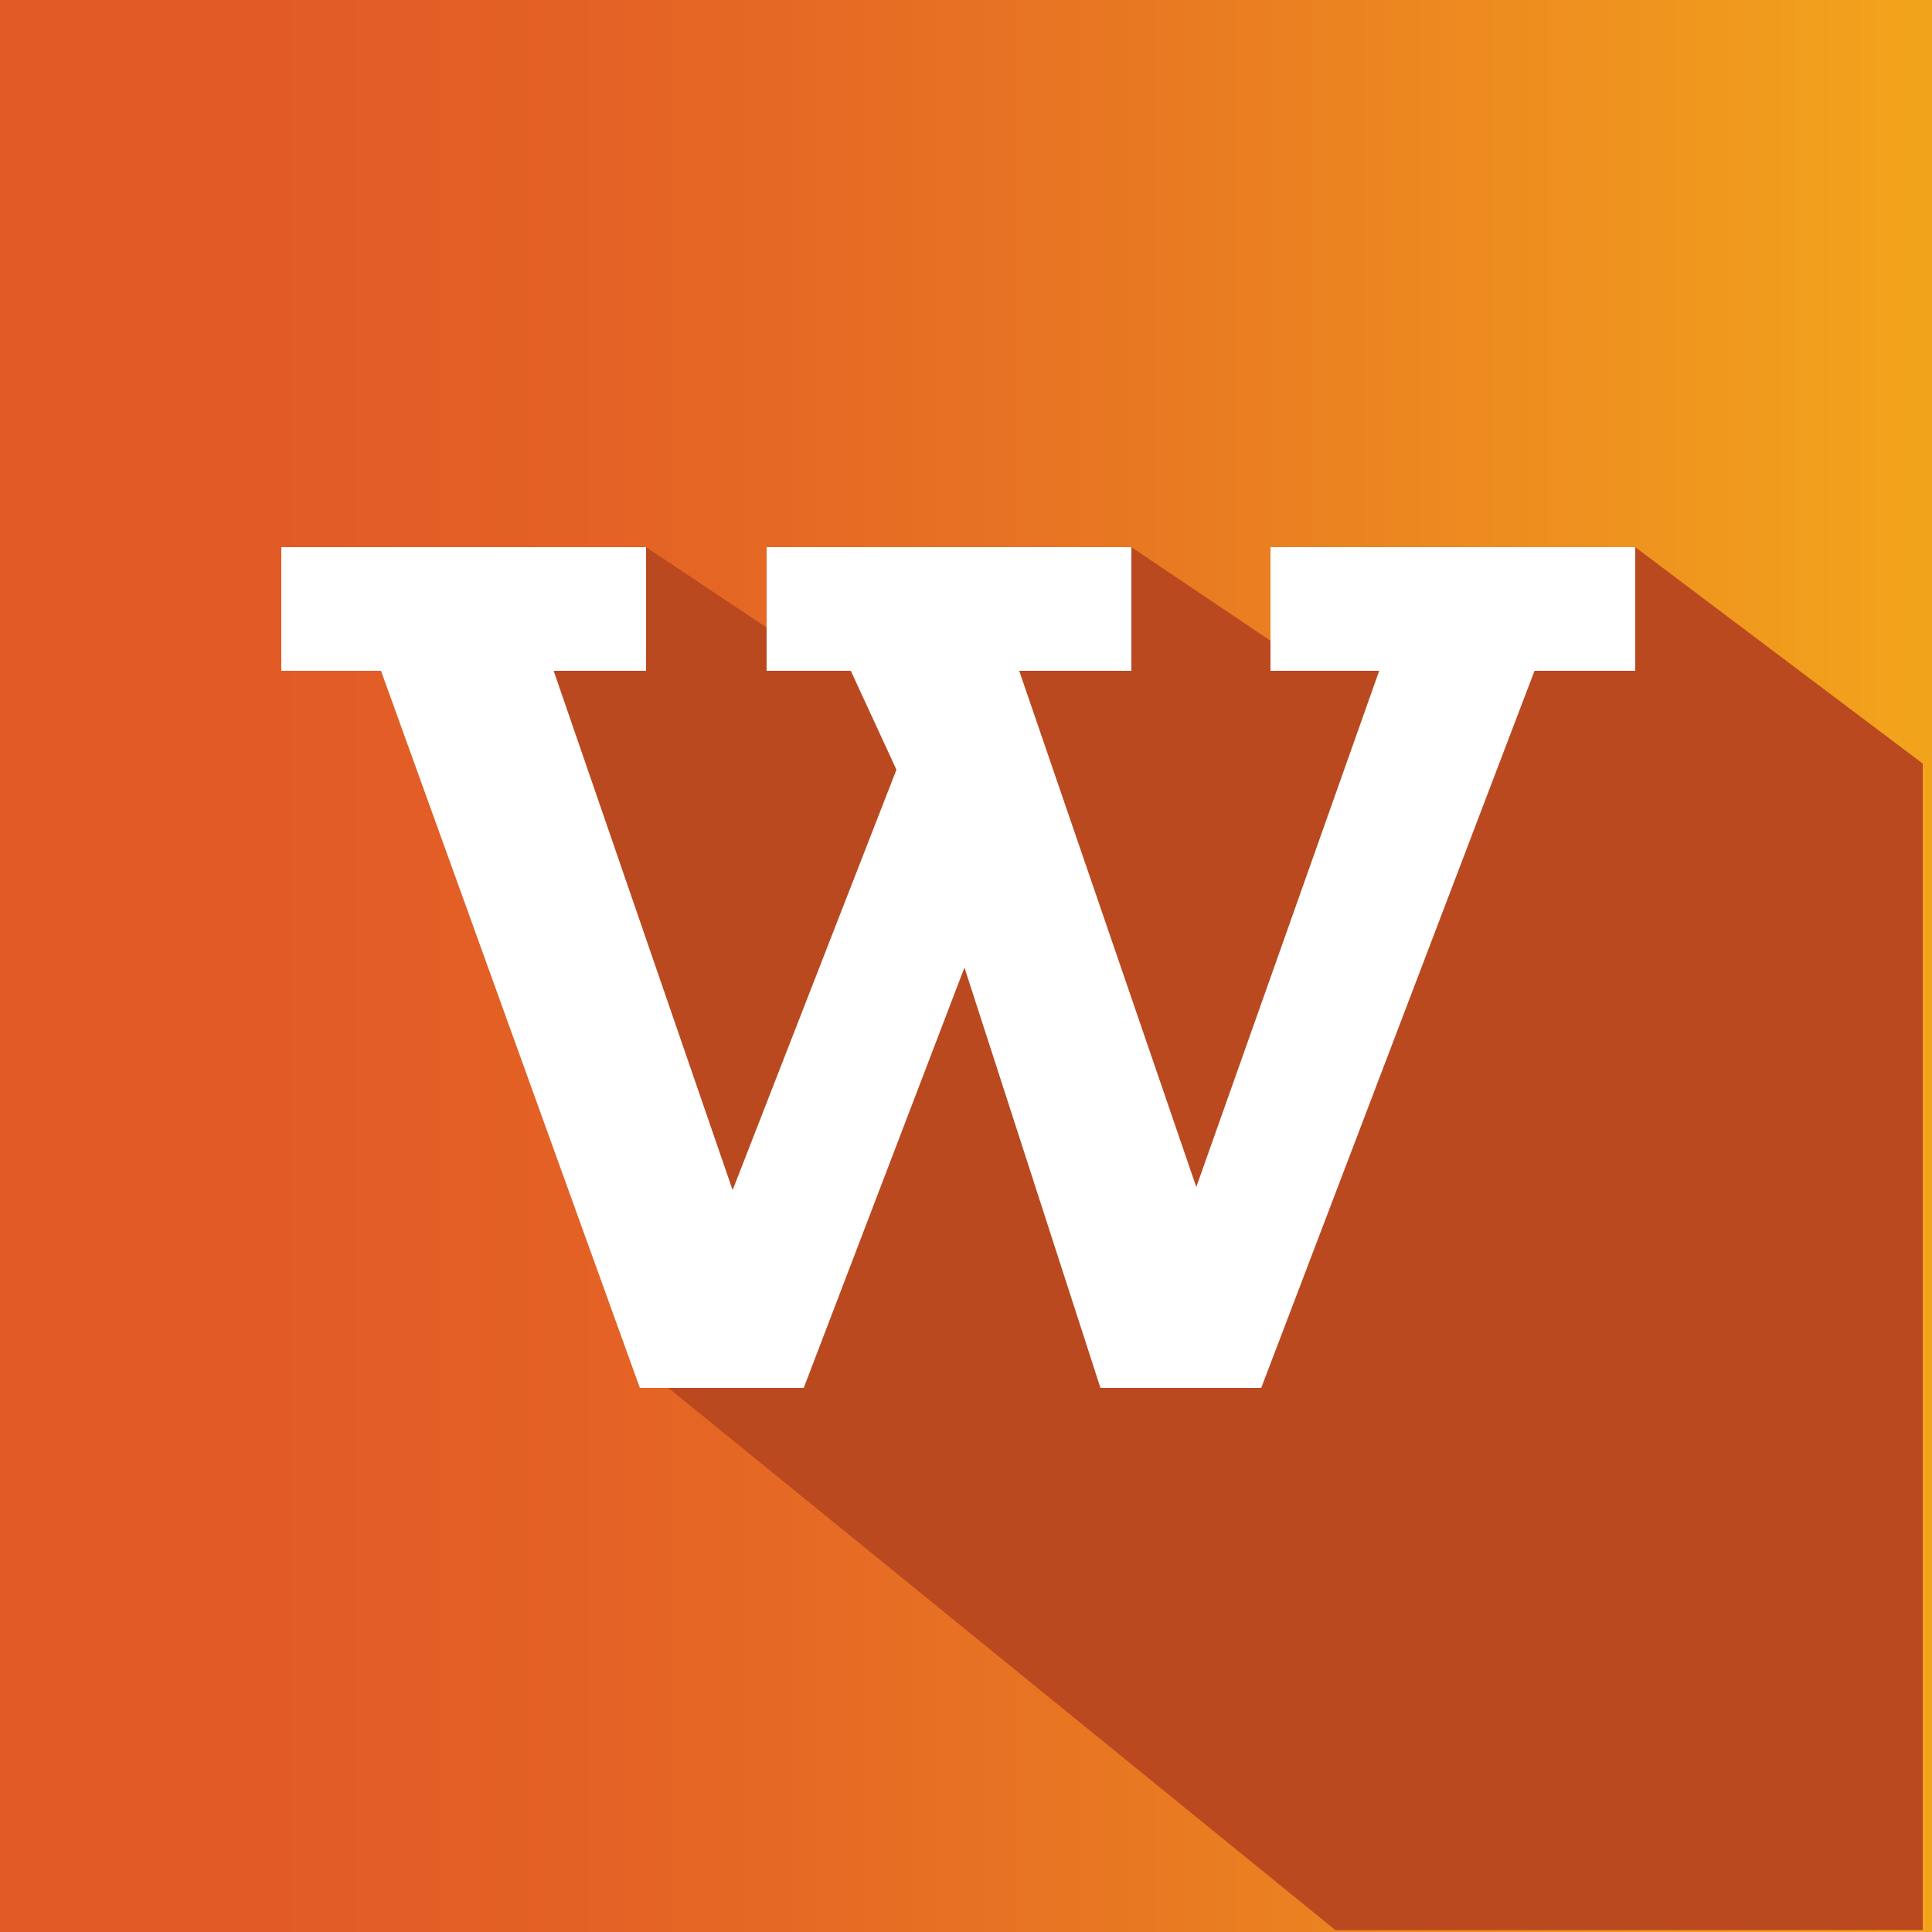 <svg id="Layer_1" data-name="Layer 1" xmlns="http://www.w3.org/2000/svg" xmlns:xlink="http://www.w3.org/1999/xlink" viewBox="0 0 300 300"><rect x="0" y="0" width="300" height="300" fill="#333333" stroke="none"/><defs><style>.cls-1{fill:url(#linear-gradient);}.cls-2{fill:#bb4920;}.cls-3{fill:#fff;}</style><linearGradient id="linear-gradient" x1="295.2" y1="150" x2="41.74" y2="150" gradientUnits="userSpaceOnUse"><stop offset="0" stop-color="#f2a31c"/><stop offset="0.11" stop-color="#f0981e"/><stop offset="0.48" stop-color="#e87722"/><stop offset="0.79" stop-color="#e46225"/><stop offset="1" stop-color="#e25b26"/></linearGradient></defs><title>-icon-color</title><rect class="cls-1" width="300" height="300"/><polygon class="cls-2" points="100.32 84.96 123.36 100.32 175.68 84.96 202.08 102.72 253.92 84.96 298.56 118.56 298.56 299.71 207.36 299.71 103.2 215.04 68.16 94.08 100.32 84.96"/><polygon class="cls-3" points="253.92 84.96 197.28 84.96 197.28 104.16 214.16 104.16 185.76 184.32 158.26 104.16 175.68 104.16 175.68 84.96 119.04 84.96 119.04 104.16 132.11 104.16 139.2 119.52 113.76 184.8 85.97 104.16 100.32 104.16 100.32 84.96 43.68 84.96 43.68 104.16 59.16 104.16 99.36 215.52 124.8 215.52 149.76 150.24 170.88 215.52 195.84 215.52 238.28 104.16 253.92 104.16 253.92 84.96"/></svg>